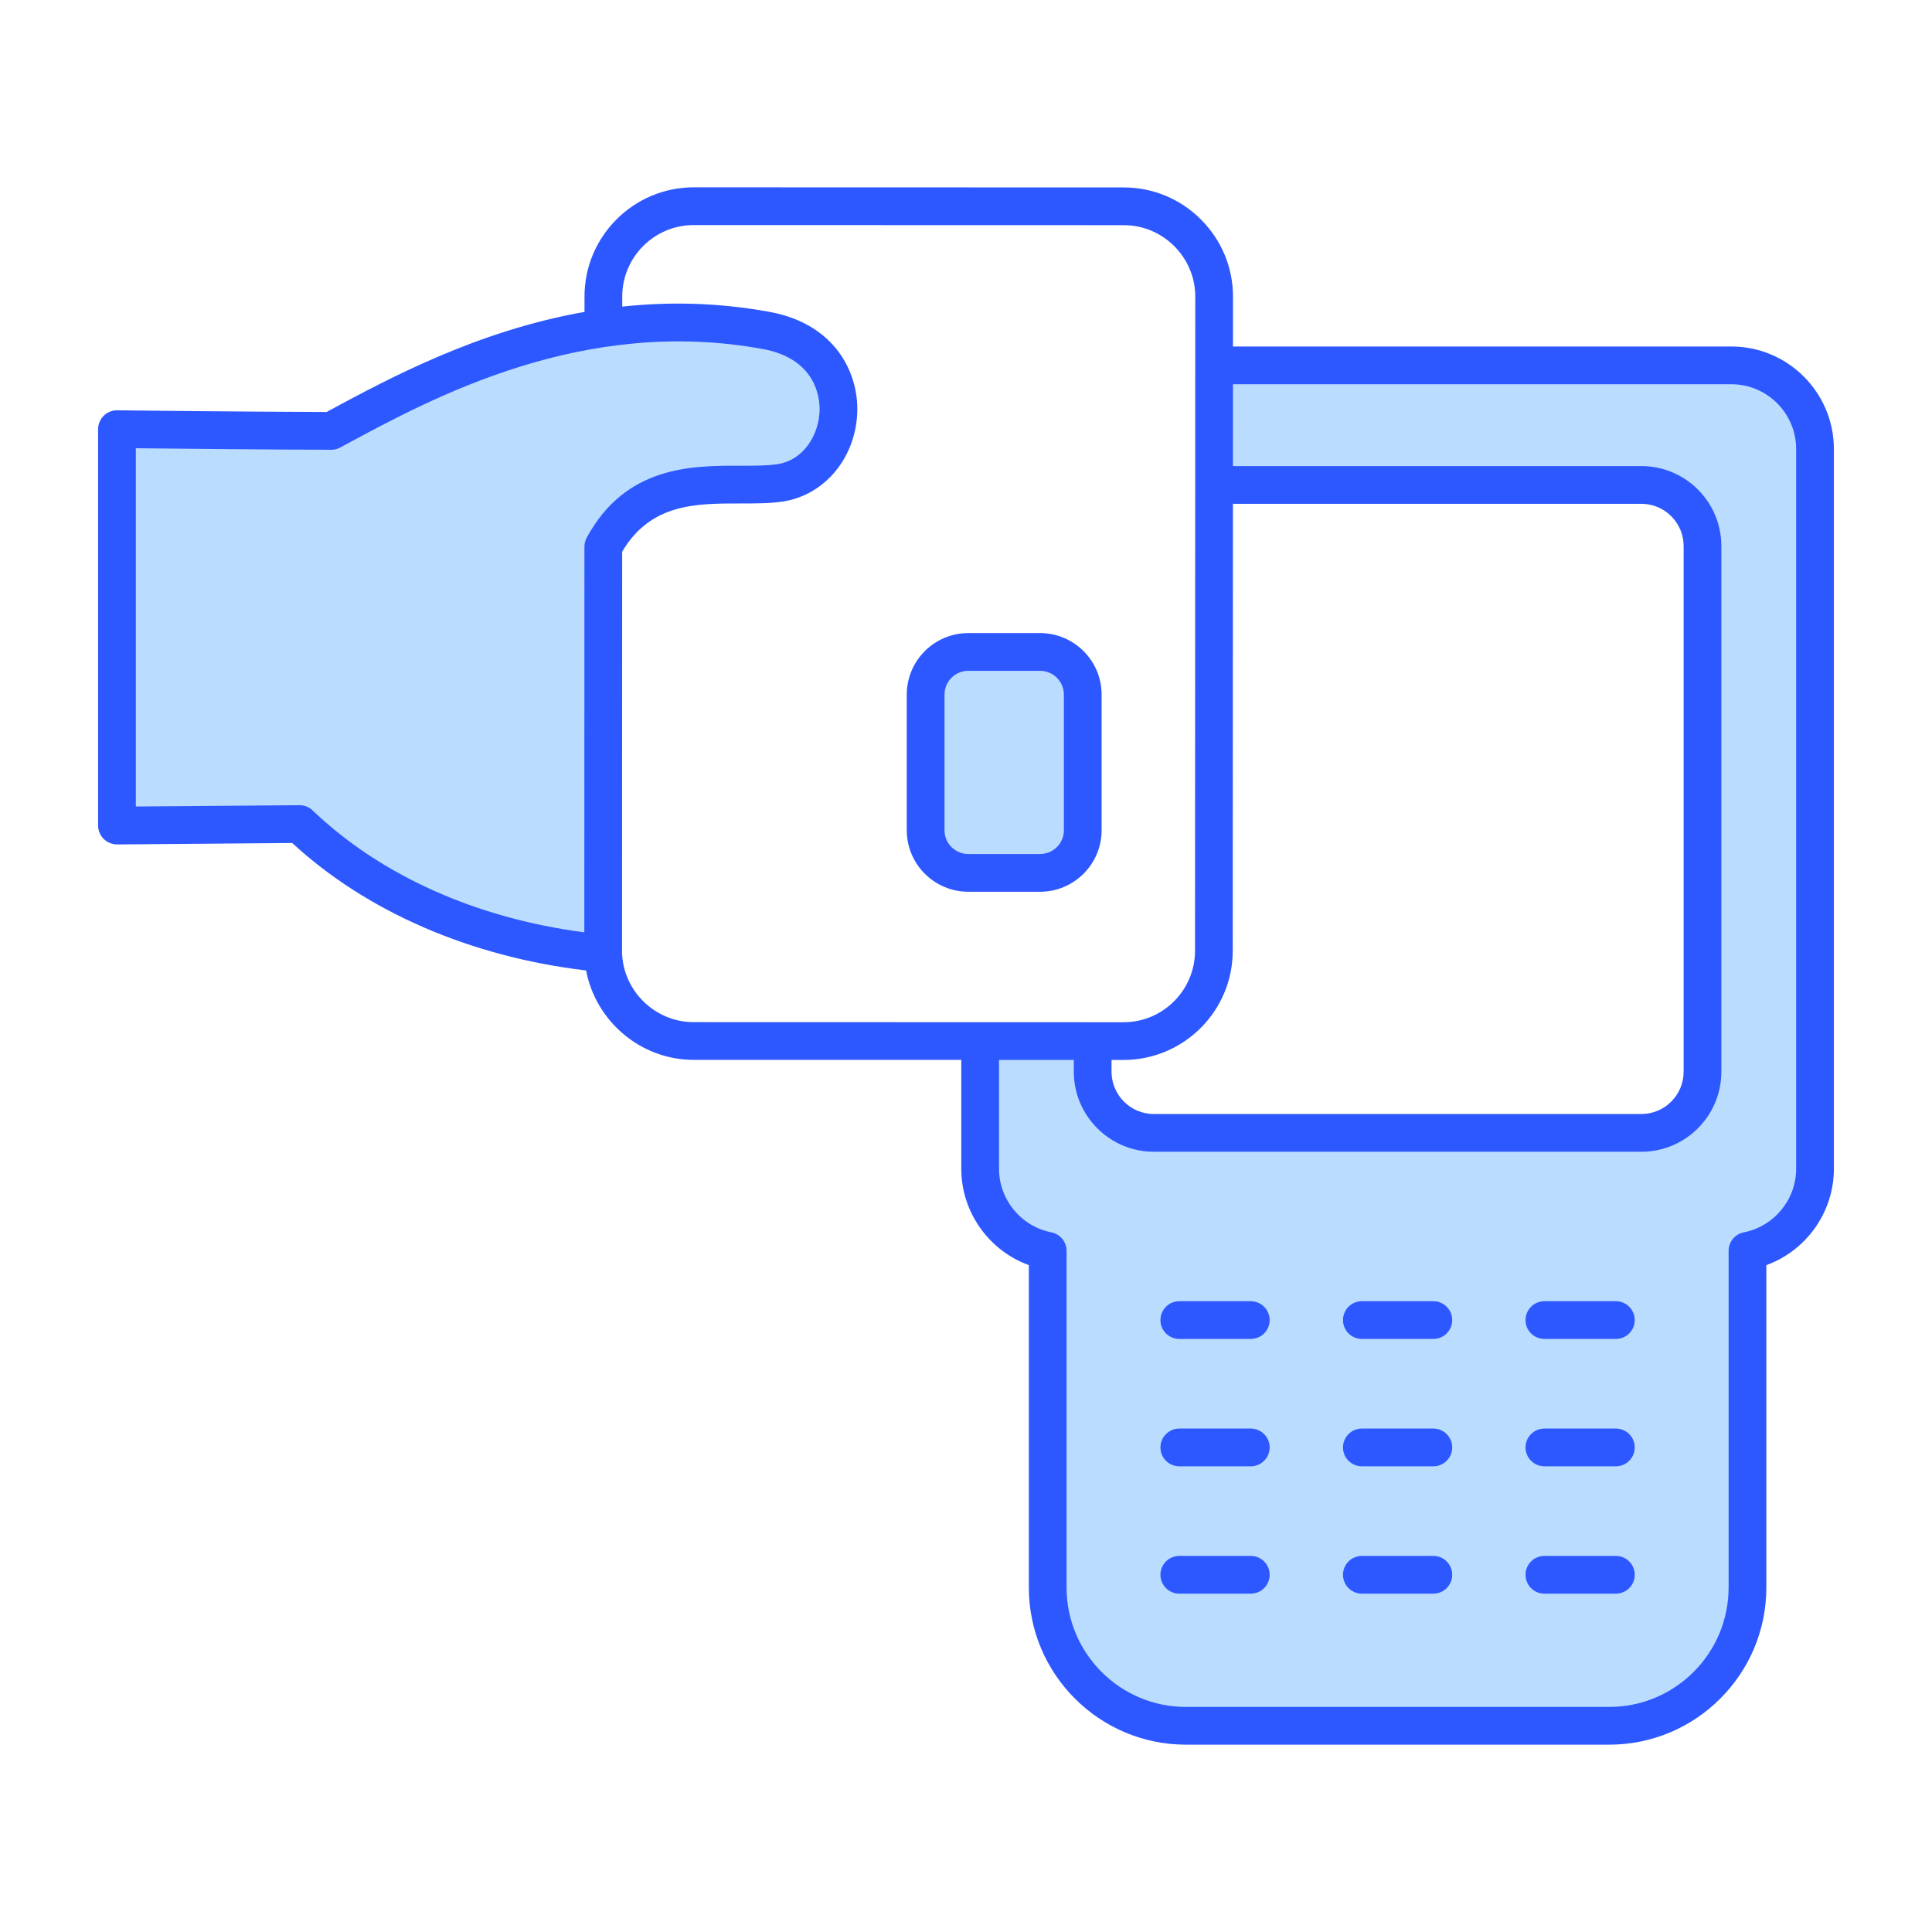 <svg id="Layer_1" enable-background="new 0 0 512 512" viewBox="0 0 512 512" xmlns="http://www.w3.org/2000/svg"><g clip-rule="evenodd" fill-rule="evenodd"><path d="m331.47 414.335h-18.94c-1.657 0-3.001 1.343-3.001 3 0 1.658 1.343 3.001 3.001 3.001h18.94c1.655 0 3.001-1.346 3.001-3.001s-1.346-3-3.001-3zm-55.842-238.56c4.577 0 8.311 3.722 8.311 8.301v35.95c0 4.579-3.735 8.299-8.311 8.299h-19.029c-4.573 0-8.298-3.726-8.298-8.299v-35.95c0-4.573 3.724-8.301 8.298-8.301zm55.842 204.81h-18.94c-1.657 0-3.001 1.344-3.001 3.001s1.343 3.001 3.001 3.001h18.94c1.655 0 3.001-1.346 3.001-3.001s-1.346-3.001-3.001-3.001zm74.81 36.75c0 1.658 1.343 3.001 3.001 3.001h18.94c1.655 0 3.001-1.346 3.001-3.001s-1.346-3-3.001-3h-18.94c-1.657 0-3.001 1.343-3.001 3zm-74.81-70.5h-18.94c-1.658 0-3.001 1.343-3.001 3.001s1.343 2.999 3.001 2.999h18.94c1.655 0 3.001-1.344 3.001-2.999s-1.346-3.001-3.001-3.001zm96.751 33.75h-18.94c-1.657 0-3.001 1.344-3.001 3.001s1.344 3.001 3.001 3.001h18.94c1.655 0 3.001-1.346 3.001-3.001s-1.346-3.001-3.001-3.001zm-18.94-33.75c-1.657 0-3.001 1.343-3.001 3.001s1.344 2.999 3.001 2.999h18.94c1.655 0 3.001-1.344 3.001-2.999s-1.346-3.001-3.001-3.001zm-29.433 67.5h-18.94c-1.655 0-3.001 1.345-3.001 3s1.346 3.001 3.001 3.001h18.94c1.658 0 3.001-1.344 3.001-3.001s-1.344-3-3.001-3zm0-33.75h-18.94c-1.655 0-3.001 1.346-3.001 3.001s1.346 3.001 3.001 3.001h18.94c1.658 0 3.001-1.343 3.001-3.001 0-1.657-1.343-3.001-3.001-3.001zm0-33.75h-18.94c-1.655 0-3.001 1.346-3.001 3.001s1.346 2.999 3.001 2.999h18.94c1.658 0 3.001-1.341 3.001-2.999 0-1.657-1.343-3.001-3.001-3.001zm-55.097-247.009h134.069c10.586 0 19.18 8.606 19.18 19.189v190.711c0 9.143-6.514 17.052-15.482 18.822-1.406.277-2.419 1.515-2.419 2.947v89.221c0 18.549-15.078 33.64-33.629 33.64h-112.189c-18.551 0-33.629-15.092-33.629-33.64v-89.221c0-1.432-1.013-2.67-2.419-2.947-8.968-1.77-15.482-9.679-15.482-18.822v-30.829h23.815v5.118c0 10.588 8.629 19.212 19.216 19.212h129.2c10.587 0 19.197-8.628 19.197-19.212v-139.3c0-10.584-8.613-19.199-19.197-19.199h-110.242zm-288.729 16.96c17.249.192 34.529.407 51.779.41.5 0 .997-.13 1.417-.354l1.058-.58c6.823-3.74 13.656-7.394 20.695-10.719 8.474-4.003 17.166-7.522 26.12-10.305 21.388-6.648 43.244-8.758 65.378-4.721 5.753 1.049 11.11 3.636 14.226 8.774 1.669 2.753 2.551 6.091 2.506 9.311-.106 7.661-4.948 15.172-12.919 16.4-3.217.495-6.741.43-9.997.422-7-.017-13.985.059-20.717 2.254-8.332 2.717-14.181 8.106-18.331 15.77-.237.436-.358.932-.358 1.428l-.029 104.474-2.256-.292c-26.756-3.465-53.437-13.998-73.126-32.838-.561-.537-1.291-.835-2.068-.835-.01 0-.02 0-.026 0l-45.374.366v-98.987z" fill="#b9dcff"/><path d="m281.94 220.026c0 3.47-2.833 6.299-6.312 6.299h-19.029c-3.47 0-6.298-2.829-6.298-6.299v-35.95c0-3.47 2.828-6.301 6.298-6.301h19.029c3.479 0 6.312 2.832 6.312 6.301zm-6.312-52.251h-19.029c-8.99 0-16.299 7.311-16.299 16.3v35.95c0 8.99 7.309 16.3 16.299 16.3h19.029c8.99 0 16.313-7.311 16.313-16.3v-35.95c.001-8.989-7.322-16.3-16.313-16.3zm109.221 215.811c0 2.76-2.238 5.001-5.001 5.001h-18.94c-2.758 0-5.001-2.241-5.001-5.001s2.243-5.001 5.001-5.001h18.94c2.763 0 5.001 2.241 5.001 5.001zm0 33.749c0 2.76-2.238 5.001-5.001 5.001h-18.94c-2.758 0-5.001-2.241-5.001-5.001s2.243-5 5.001-5h18.94c2.763 0 5.001 2.24 5.001 5zm48.373-33.749c0 2.76-2.243 5.001-5.001 5.001h-18.94c-2.763 0-5.001-2.241-5.001-5.001s2.238-5.001 5.001-5.001h18.94c2.758 0 5.001 2.241 5.001 5.001zm0-33.75c0 2.76-2.243 4.999-5.001 4.999h-18.94c-2.763 0-5.001-2.239-5.001-4.999s2.238-5.001 5.001-5.001h18.94c2.758.001 5.001 2.241 5.001 5.001zm-48.373 0c0 2.76-2.238 4.999-5.001 4.999h-18.94c-2.758 0-5.001-2.239-5.001-4.999s2.243-5.001 5.001-5.001h18.94c2.763.001 5.001 2.241 5.001 5.001zm-48.378 0c0 2.76-2.243 4.999-5.001 4.999h-18.94c-2.763 0-5.001-2.239-5.001-4.999s2.238-5.001 5.001-5.001h18.94c2.758.001 5.001 2.241 5.001 5.001zm96.751 67.499c0 2.76-2.243 5.001-5.001 5.001h-18.94c-2.763 0-5.001-2.241-5.001-5.001s2.238-5 5.001-5h18.94c2.758 0 5.001 2.24 5.001 5zm-96.751-33.749c0 2.76-2.243 5.001-5.001 5.001h-18.94c-2.763 0-5.001-2.241-5.001-5.001s2.238-5.001 5.001-5.001h18.94c2.758 0 5.001 2.241 5.001 5.001zm0 33.749c0 2.76-2.243 5.001-5.001 5.001h-18.94c-2.763 0-5.001-2.241-5.001-5.001s2.238-5 5.001-5h18.94c2.758 0 5.001 2.24 5.001 5zm139.529-107.61v-190.71c0-9.48-7.698-17.189-17.18-17.189h-132.07l-.009 21.69h108.242c11.687 0 21.197 9.509 21.197 21.199v139.3c0 11.691-9.51 21.211-21.197 21.211h-129.2c-11.692 0-21.216-9.52-21.216-21.211v-3.118h-19.816v28.829c0 8.18 5.829 15.271 13.869 16.86 2.341.459 4.031 2.521 4.031 4.909v89.221c0 17.451 14.187 31.641 31.629 31.641h112.19c17.442 0 31.629-14.19 31.629-31.641v-89.221c0-2.388 1.69-4.45 4.032-4.909 8.039-1.59 13.869-8.681 13.869-16.861zm-311.151-57.199c.314 10.109 8.789 18.349 18.921 18.349l113.978.031c10.442 0 18.945-8.502 18.945-18.94l.066-173.351c0-5.03-1.981-9.78-5.558-13.371-3.592-3.59-8.339-5.569-13.373-5.569l-113.978-.029h-.01c-10.441 0-18.931 8.489-18.94 18.929v2.681c12.221-1.311 25.271-1.121 38.999 1.388 17.423 3.181 23.44 16.032 23.299 26.071-.178 12.289-8.461 22.459-19.699 24.189-3.46.53-7.229.521-11.228.521-11.729-.011-23.819-.04-31.391 12.769zm-81.998-37.75c-.932-.902-2.163-1.39-3.451-1.39-.019 0-.028 0-.042 0l-43.358.349v-94.949c33.212.369 51.6.41 51.801.41.829 0 1.648-.21 2.379-.6l1.058-.58c23.669-12.79 63.31-34.21 110.874-25.532 14.169 2.581 15.128 12.97 15.091 16.09-.093 6.341-3.97 13.33-11.223 14.451-2.688.41-6.087.399-9.688.399-12.853-.04-30.45-.049-40.812 19.071-.389.73-.599 1.549-.599 2.38l-.028 102.199c-28.573-3.699-53.975-15.059-72.002-32.298zm243.838 37.199.052-118.46h108.242c6.176 0 11.196 5.021 11.196 11.199v139.3c0 6.18-5.02 11.21-11.196 11.21h-129.2c-6.181 0-11.214-5.03-11.214-11.21v-3.118l3.179.009c15.953-.009 28.941-12.98 28.941-28.93zm132.132-160.149h-132.071l.009-13.211c0-7.7-3.02-14.96-8.489-20.44-5.483-5.48-12.741-8.499-20.443-8.499l-113.977-.031s0 0-.01 0c-15.953 0-28.932 12.98-28.941 28.93v4.081c-28.6 5.059-52.068 17.731-68.358 26.53-4.954-.011-24.259-.09-55.481-.45-1.348-.02-2.622.499-3.568 1.439-.951.94-1.494 2.22-1.494 3.56v105.051c0 1.33.543 2.61 1.48 3.539.95.94 2.243 1.45 3.573 1.461l46.388-.381c19.82 18.27 47.282 30.15 77.891 33.781 2.5 13.4 14.44 23.679 28.431 23.69l70.989.009v28.841c0 11.53 7.319 21.69 17.901 25.55v85.44c0 22.96 18.678 41.64 41.631 41.64h112.188c22.957 0 41.631-18.68 41.631-41.64v-85.44c10.592-3.859 17.901-14.02 17.901-25.55v-190.711c0-14.989-12.193-27.189-27.181-27.189z" fill="#2e58ff"/></g></svg>